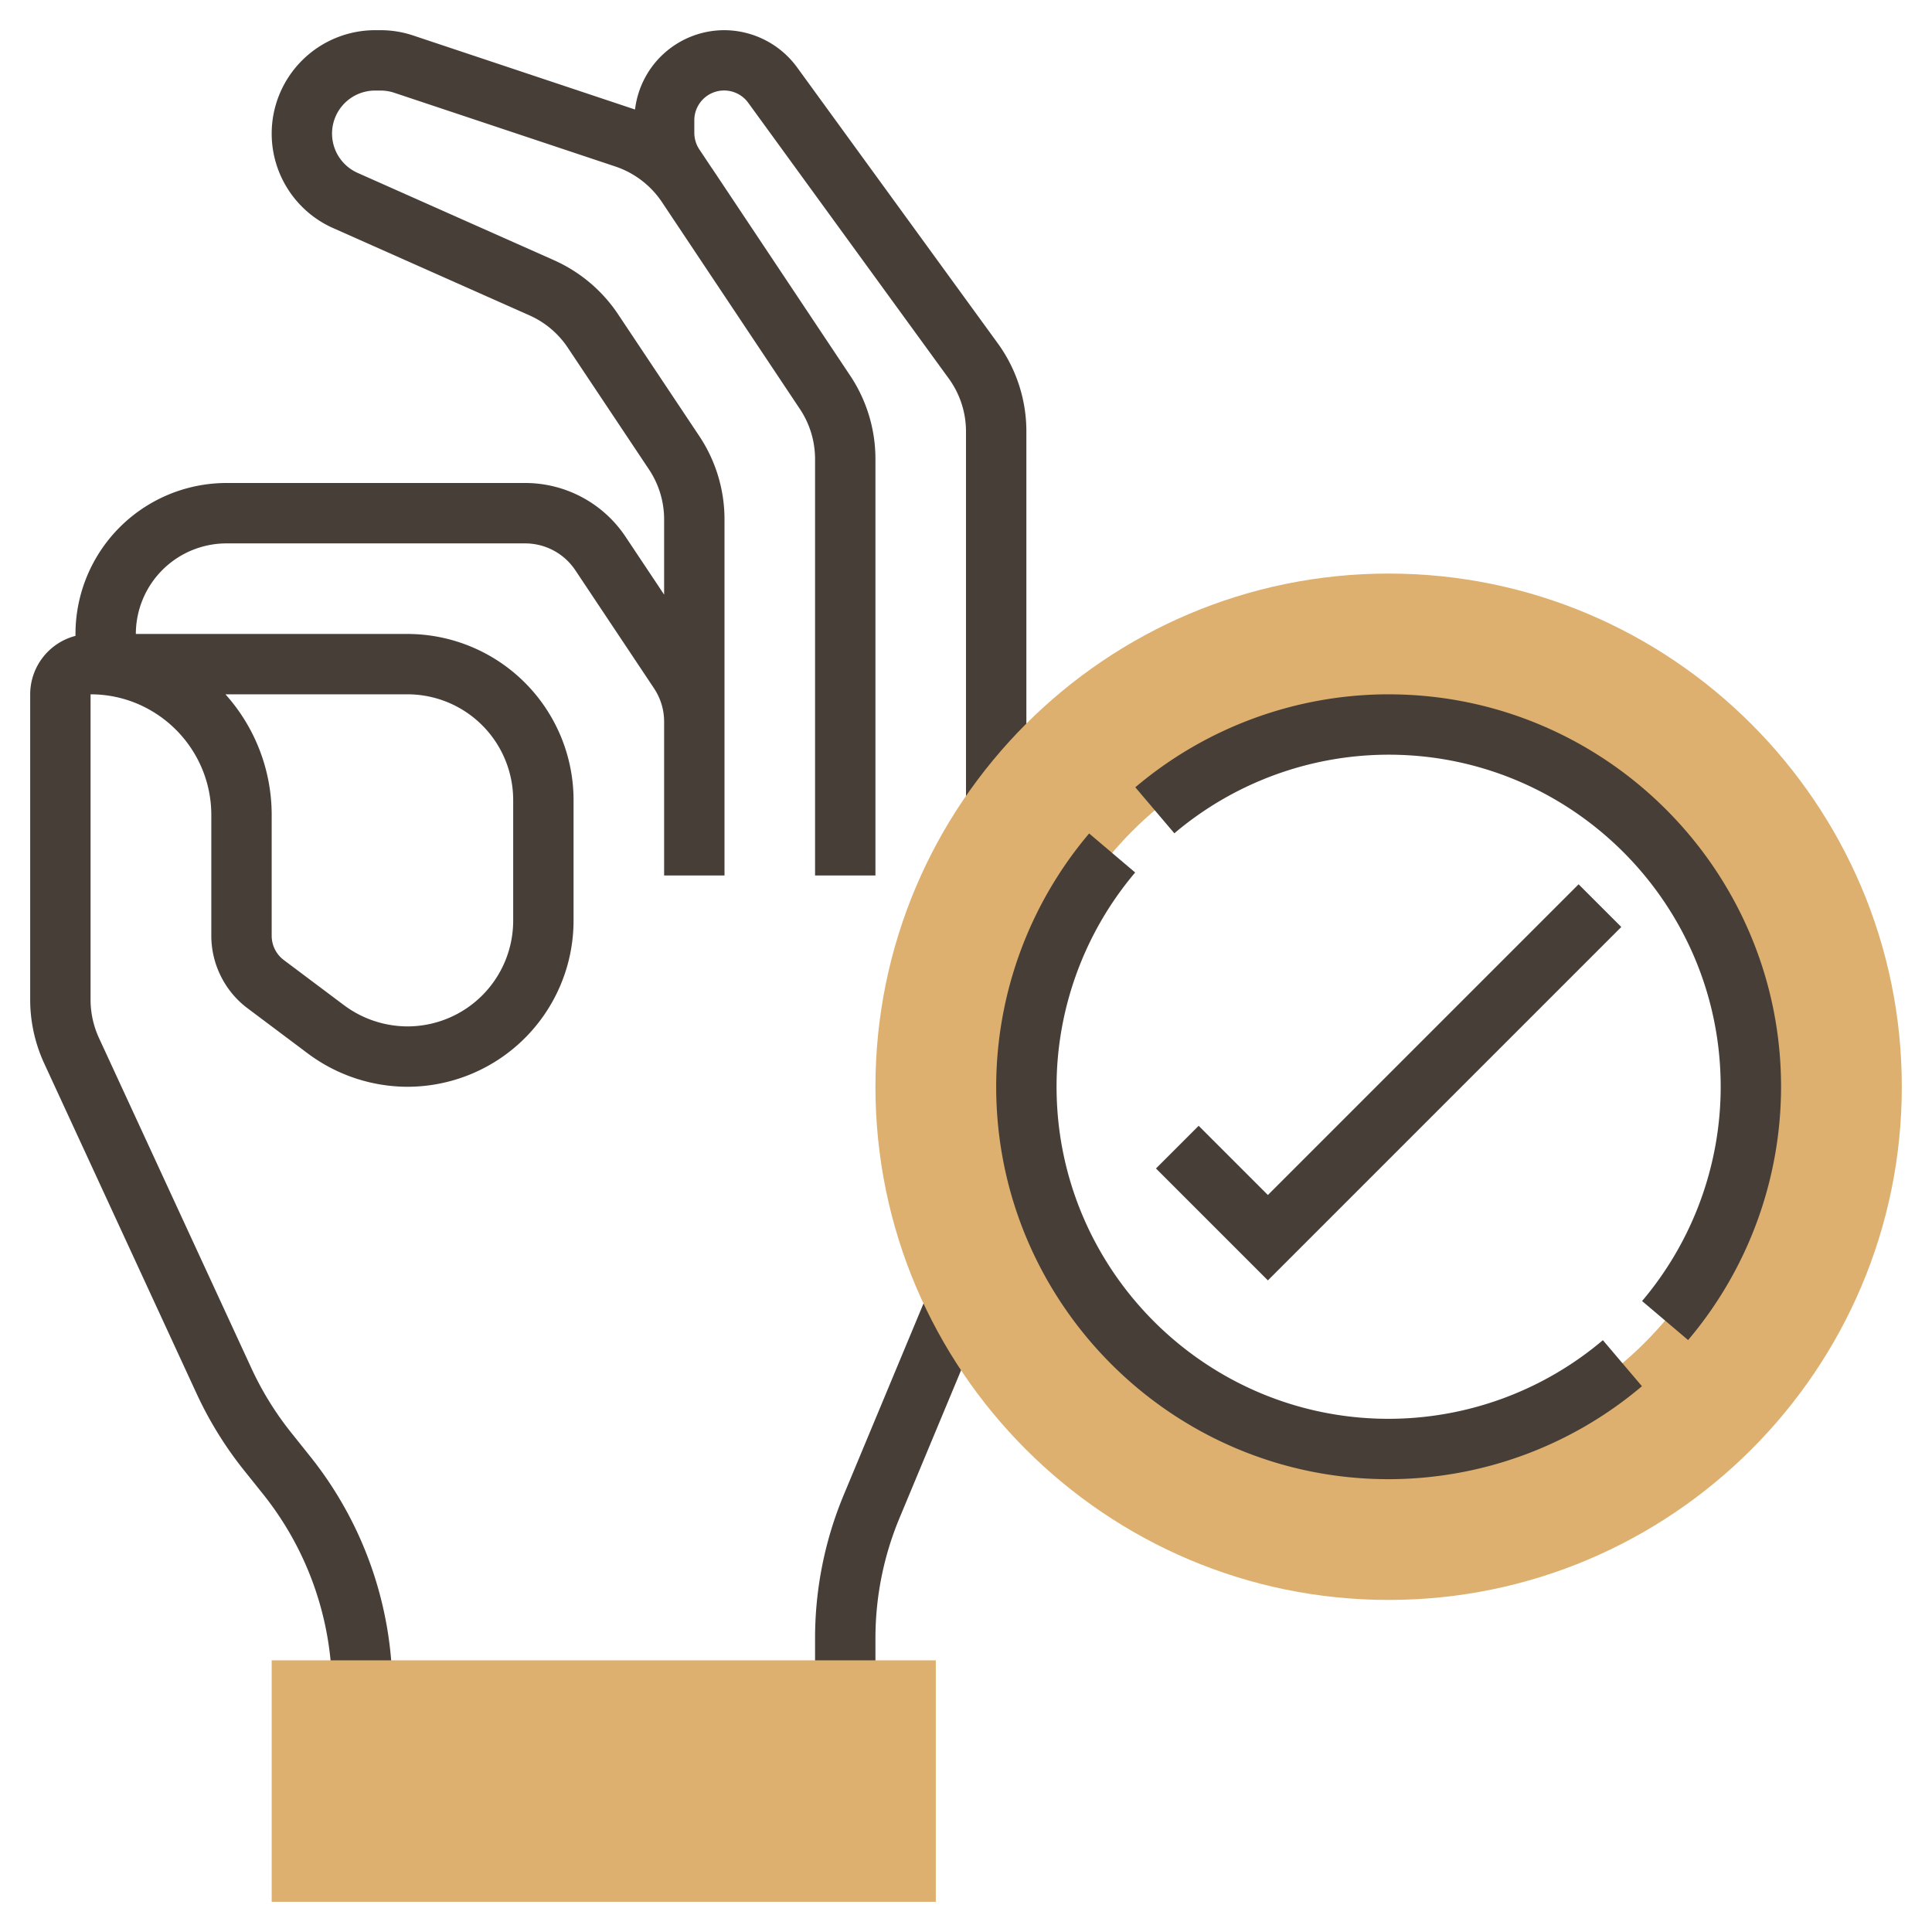 <?xml version="1.0" encoding="UTF-8"?> <svg xmlns="http://www.w3.org/2000/svg" width="80" height="80" fill="none"><path d="M33.75 19.014v17.237h2.5V19.014a6.217 6.217 0 00-1.05-3.466l-5.708-8.565-.015-.018-.52-.78a1.25 1.25 0 01-.207-.687v-.514a1.234 1.234 0 012.234-.726l8.3 11.413A3.73 3.73 0 0140 17.877v15.462h2.5V17.877a6.203 6.203 0 00-1.195-3.675l-8.3-11.414a3.747 3.747 0 00-3.021-1.538 3.725 3.725 0 00-3.689 3.285c-.01-.003-.018-.008-.028-.01L17.11 1.47a4.246 4.246 0 00-1.352-.22h-.228a4.285 4.285 0 00-4.28 4.282c0 1.69.998 3.225 2.541 3.911l8.127 3.613a3.722 3.722 0 011.596 1.345l3.356 5.033a3.73 3.73 0 01.63 2.08v3.108l-1.596-2.395A4.992 4.992 0 0021.744 20H9.375a6.256 6.256 0 00-6.249 6.33 2.504 2.504 0 00-1.876 2.42v12.652c0 .897.199 1.802.575 2.62l6.312 13.676a15.505 15.505 0 001.97 3.188l.794.992a13.05 13.05 0 012.849 8.123h2.5a15.55 15.55 0 00-3.398-9.684l-.793-.993a12.98 12.98 0 01-1.651-2.673L4.095 42.974a3.796 3.796 0 01-.345-1.572V28.75c2.758 0 5 2.243 5 5v5c0 1.174.56 2.297 1.5 3l2.499 1.874a6.918 6.918 0 004.126 1.377 6.884 6.884 0 006.875-6.875v-5a6.884 6.884 0 00-6.875-6.875H5.625a3.755 3.755 0 013.75-3.75h12.369c.837 0 1.615.416 2.08 1.113l3.255 4.884c.276.414.421.894.421 1.387v6.366H30V21.514a6.217 6.217 0 00-1.05-3.466l-3.356-5.034a6.24 6.24 0 00-2.663-2.243l-8.125-3.613a1.781 1.781 0 01.725-3.408h.228c.191 0 .382.03.562.09l9.156 3.053a3.762 3.762 0 011.93 1.471l4.053 6.079 1.66 2.49c.413.619.63 1.337.63 2.081zM16.875 28.75a4.38 4.38 0 014.375 4.376v5a4.38 4.38 0 01-4.375 4.375 4.41 4.41 0 01-2.626-.875l-2.5-1.875a1.257 1.257 0 01-.499-1v-5a7.475 7.475 0 00-1.914-5h7.539zm18.068 33.138a15.42 15.42 0 00-1.193 5.962V70h2.5v-2.15c0-1.726.337-3.41 1-5l3.511-8.426-2.307-.962-3.511 8.426z" fill="#473E37"></path><path d="M38.75 78.75h-27.5v-10h27.5v10zm18.75-12.5c-11.718 0-21.25-9.532-21.25-21.25 0-11.717 9.532-21.25 21.25-21.25S78.75 33.283 78.75 45c0 11.718-9.532 21.25-21.25 21.25zm0-36.25c-8.271 0-15 6.73-15 15 0 8.272 6.729 15 15 15s15-6.728 15-15c0-8.27-6.729-15-15-15z" fill="#DDB06F"></path><path d="M65.366 36.617L52.5 49.483l-2.866-2.866-1.768 1.767 4.634 4.634 14.634-14.634-1.768-1.767z" fill="#473E37"></path><path d="M57.5 58.75c-7.581 0-13.75-6.168-13.75-13.75 0-3.243 1.156-6.393 3.255-8.872l-1.906-1.616A16.252 16.252 0 0041.25 45c0 8.96 7.29 16.25 16.25 16.25a16.25 16.25 0 0010.489-3.85l-1.617-1.906A13.747 13.747 0 0157.5 58.75zm0-30a16.252 16.252 0 00-10.489 3.85l1.616 1.905A13.747 13.747 0 0157.5 31.25c7.581 0 13.75 6.17 13.75 13.75 0 3.244-1.156 6.394-3.255 8.873l1.906 1.616a16.252 16.252 0 003.849-10.488c0-8.96-7.29-16.25-16.25-16.25z" fill="#473E37"></path></svg> 